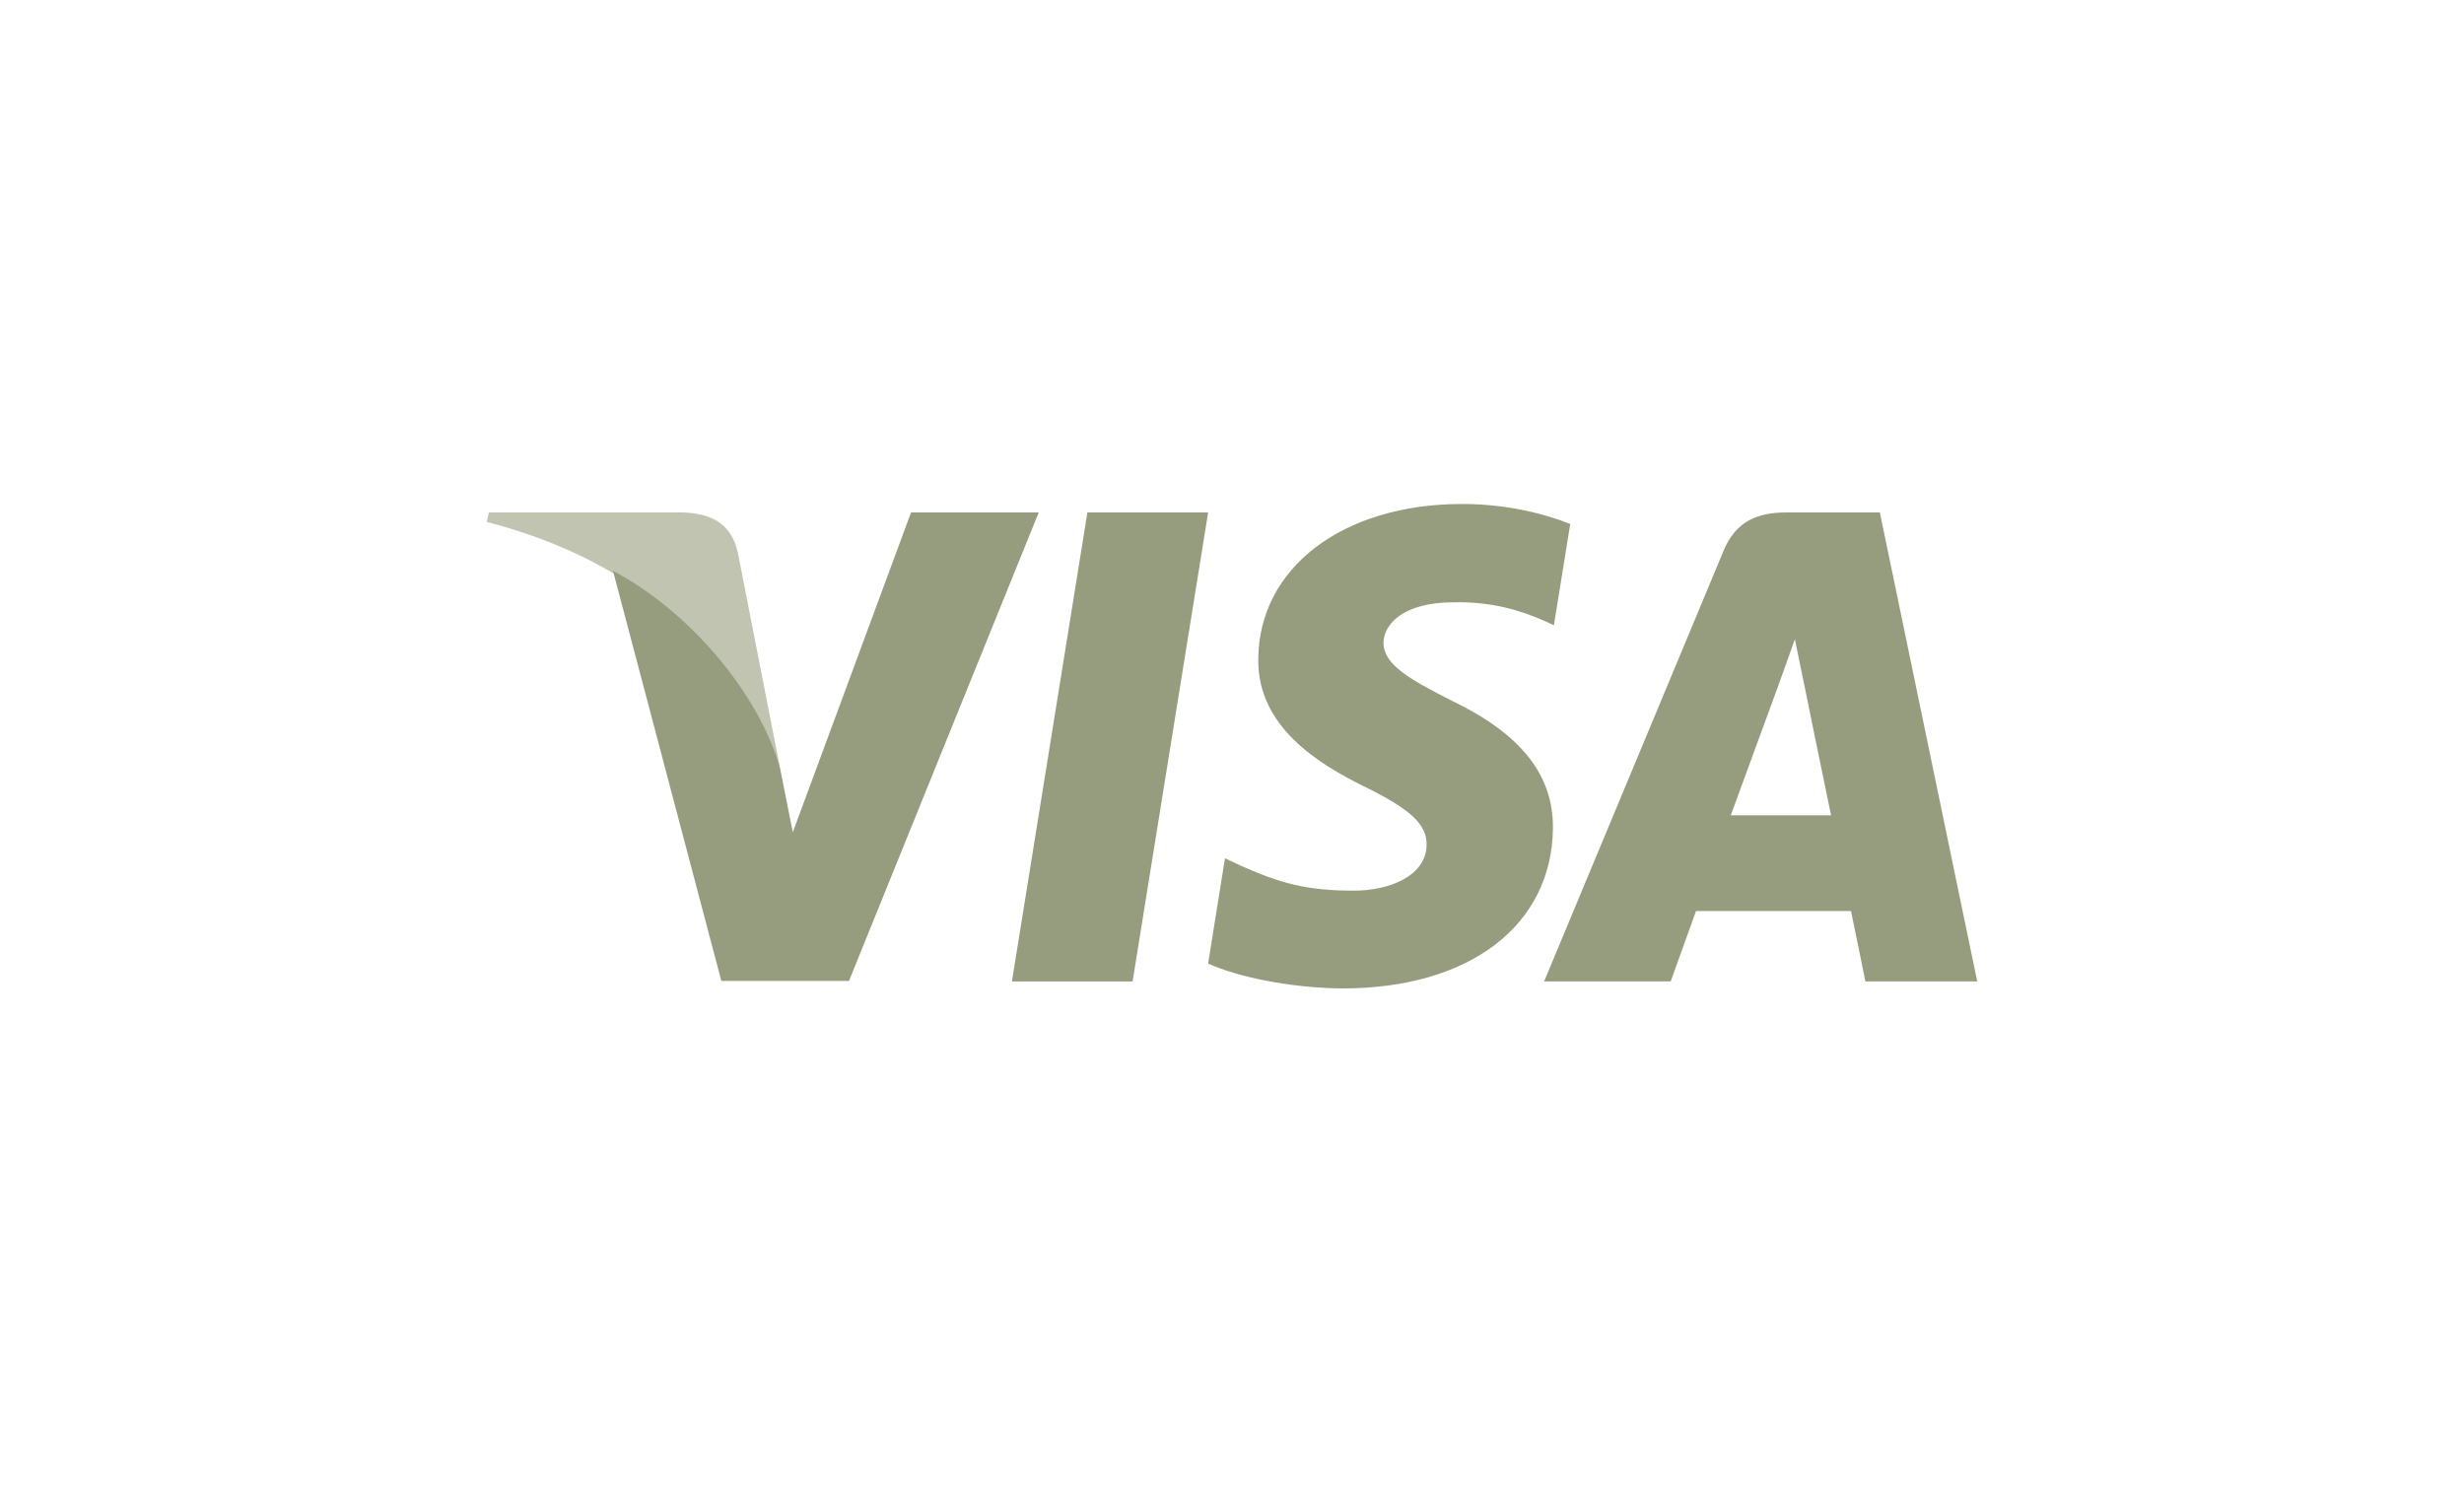 <svg width="104" height="63" viewBox="0 0 104 63" fill="none" xmlns="http://www.w3.org/2000/svg">
<path opacity="0.6" d="M28.828 21.632H20.633L20.546 22.033C26.943 23.674 31.177 27.636 32.918 32.394L31.137 23.297C30.842 22.034 29.939 21.676 28.828 21.632Z" fill="#969D7E"/>
<path d="M45.897 21.632L42.711 41.43H47.804L50.993 21.632H45.897ZM61.265 29.573C59.485 28.668 58.393 28.054 58.393 27.129C58.416 26.287 59.316 25.426 61.333 25.426C62.987 25.385 64.204 25.784 65.127 26.184L65.587 26.393L66.276 22.119C65.272 21.719 63.677 21.275 61.708 21.275C56.676 21.275 53.131 23.97 53.109 27.825C53.068 30.667 55.646 32.249 57.573 33.197C59.547 34.165 60.216 34.793 60.216 35.661C60.196 36.99 58.623 37.597 57.155 37.597C55.12 37.597 54.03 37.28 52.374 36.546L51.704 36.229L50.992 40.674C52.188 41.219 54.388 41.706 56.673 41.725C62.019 41.725 65.5 39.069 65.546 34.965C65.565 32.714 64.204 30.985 61.265 29.573ZM79.344 21.632H75.403C74.187 21.632 73.262 21.99 72.737 23.276L65.174 41.428H70.516C70.516 41.428 71.396 38.987 71.585 38.459C72.172 38.459 77.372 38.459 78.127 38.459C78.275 39.152 78.734 41.428 78.734 41.428H83.454L79.344 21.632ZM73.052 34.417C73.469 33.278 75.082 28.878 75.082 28.878C75.062 28.92 75.503 27.721 75.757 26.984L76.109 28.688C76.109 28.688 77.074 33.43 77.285 34.417C76.491 34.417 74.055 34.417 73.052 34.417ZM38.453 21.632L33.462 35.133L32.918 32.395C31.995 29.235 29.101 25.803 25.873 24.096L30.446 41.408H35.834L43.843 21.631L38.453 21.632Z" fill="#969D7E"/>
</svg>
